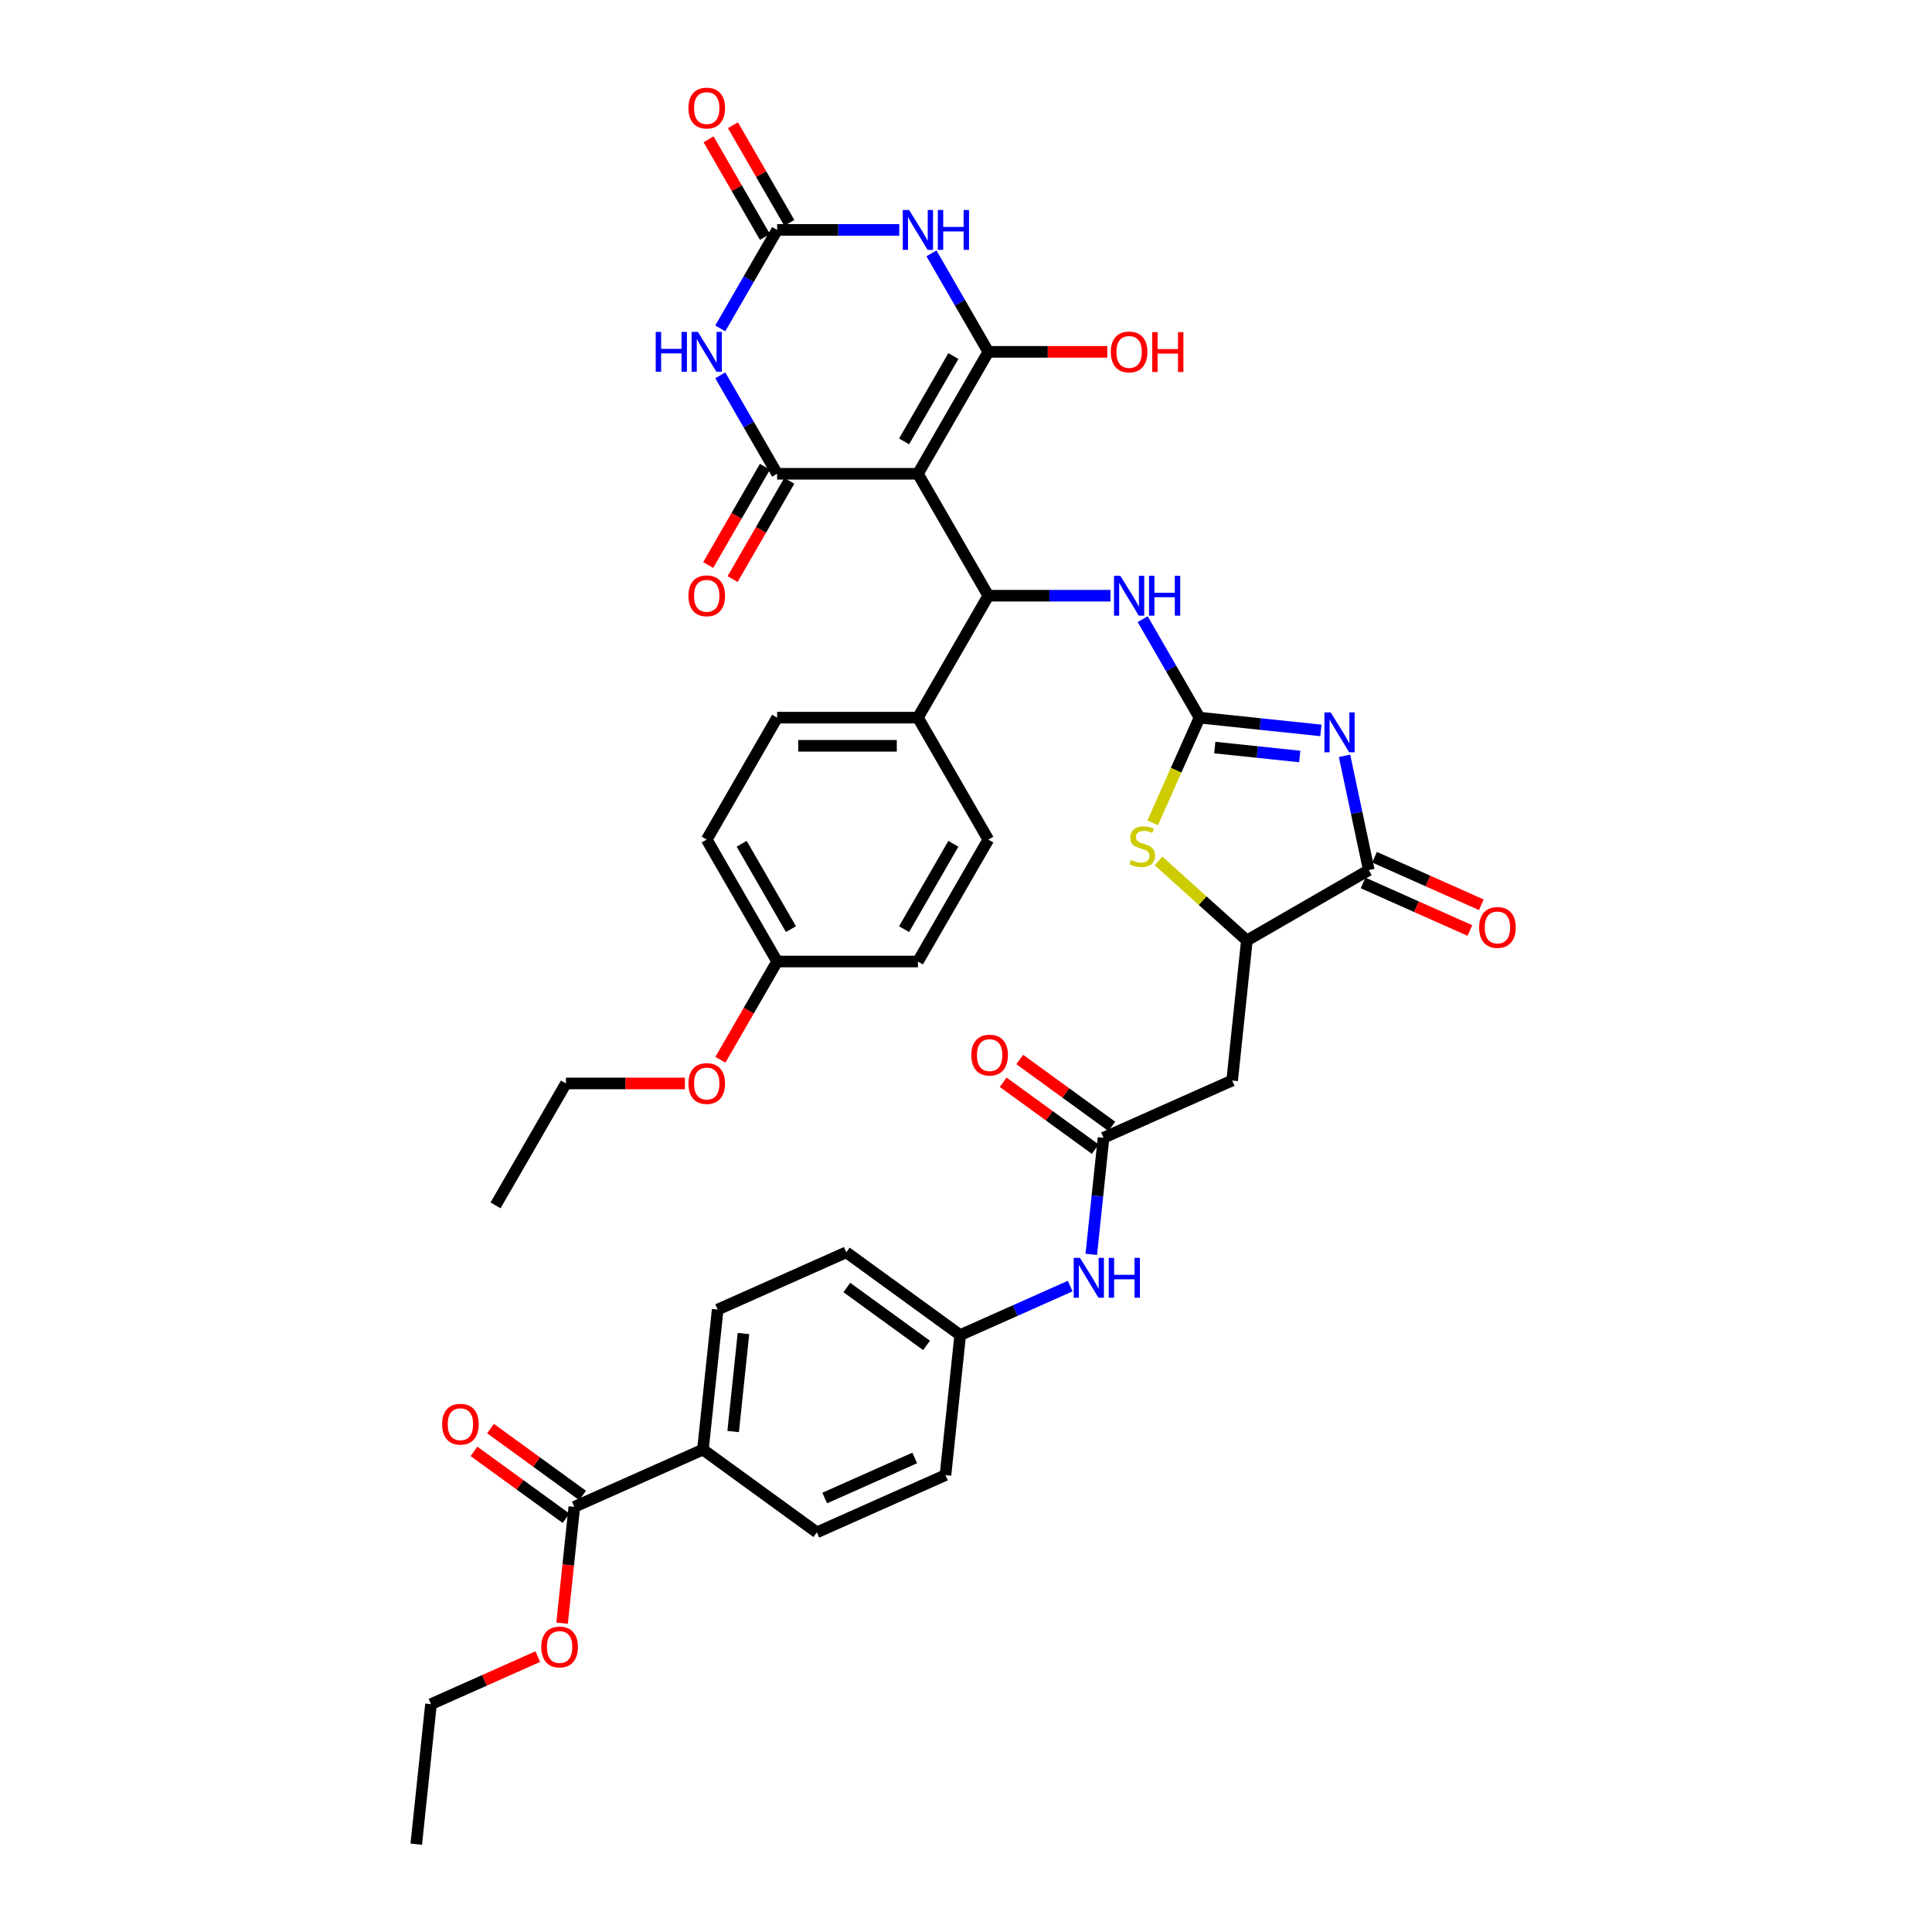 <?xml version='1.0' encoding='iso-8859-1'?>
<svg version='1.1' baseProfile='full'
              xmlns='http://www.w3.org/2000/svg'
                      xmlns:rdkit='http://www.rdkit.org/xml'
                      xmlns:xlink='http://www.w3.org/1999/xlink'
                  xml:space='preserve'
width='1000px' height='1000px' viewBox='0 0 1000 1000'>
<!-- END OF HEADER -->
<rect style='opacity:1.0;fill:#FFFFFF;stroke:none' width='1000' height='1000' x='0' y='0'> </rect>
<path class='bond-0' d='M 475.113,245.227 L 511.551,182.115' style='fill:none;fill-rule:evenodd;stroke:#000000;stroke-width:6px;stroke-linecap:butt;stroke-linejoin:miter;stroke-opacity:1' />
<path class='bond-0' d='M 467.956,228.473 L 493.463,184.294' style='fill:none;fill-rule:evenodd;stroke:#000000;stroke-width:6px;stroke-linecap:butt;stroke-linejoin:miter;stroke-opacity:1' />
<path class='bond-2' d='M 475.113,245.227 L 402.237,245.227' style='fill:none;fill-rule:evenodd;stroke:#000000;stroke-width:6px;stroke-linecap:butt;stroke-linejoin:miter;stroke-opacity:1' />
<path class='bond-7' d='M 475.113,245.227 L 511.551,308.34' style='fill:none;fill-rule:evenodd;stroke:#000000;stroke-width:6px;stroke-linecap:butt;stroke-linejoin:miter;stroke-opacity:1' />
<path class='bond-4' d='M 511.551,182.115 L 496.837,156.629' style='fill:none;fill-rule:evenodd;stroke:#000000;stroke-width:6px;stroke-linecap:butt;stroke-linejoin:miter;stroke-opacity:1' />
<path class='bond-4' d='M 496.837,156.629 L 482.123,131.144' style='fill:none;fill-rule:evenodd;stroke:#0000FF;stroke-width:6px;stroke-linecap:butt;stroke-linejoin:miter;stroke-opacity:1' />
<path class='bond-21' d='M 511.551,182.115 L 542.341,182.115' style='fill:none;fill-rule:evenodd;stroke:#000000;stroke-width:6px;stroke-linecap:butt;stroke-linejoin:miter;stroke-opacity:1' />
<path class='bond-21' d='M 542.341,182.115 L 573.131,182.115' style='fill:none;fill-rule:evenodd;stroke:#FF0000;stroke-width:6px;stroke-linecap:butt;stroke-linejoin:miter;stroke-opacity:1' />
<path class='bond-1' d='M 683.693,378.056 L 652.279,374.754' style='fill:none;fill-rule:evenodd;stroke:#0000FF;stroke-width:6px;stroke-linecap:butt;stroke-linejoin:miter;stroke-opacity:1' />
<path class='bond-1' d='M 652.279,374.754 L 620.865,371.452' style='fill:none;fill-rule:evenodd;stroke:#000000;stroke-width:6px;stroke-linecap:butt;stroke-linejoin:miter;stroke-opacity:1' />
<path class='bond-1' d='M 672.745,391.56 L 650.755,389.249' style='fill:none;fill-rule:evenodd;stroke:#0000FF;stroke-width:6px;stroke-linecap:butt;stroke-linejoin:miter;stroke-opacity:1' />
<path class='bond-1' d='M 650.755,389.249 L 628.765,386.938' style='fill:none;fill-rule:evenodd;stroke:#000000;stroke-width:6px;stroke-linecap:butt;stroke-linejoin:miter;stroke-opacity:1' />
<path class='bond-8' d='M 695.922,391.211 L 702.207,420.782' style='fill:none;fill-rule:evenodd;stroke:#0000FF;stroke-width:6px;stroke-linecap:butt;stroke-linejoin:miter;stroke-opacity:1' />
<path class='bond-8' d='M 702.207,420.782 L 708.493,450.353' style='fill:none;fill-rule:evenodd;stroke:#000000;stroke-width:6px;stroke-linecap:butt;stroke-linejoin:miter;stroke-opacity:1' />
<path class='bond-5' d='M 402.237,245.227 L 387.523,219.742' style='fill:none;fill-rule:evenodd;stroke:#000000;stroke-width:6px;stroke-linecap:butt;stroke-linejoin:miter;stroke-opacity:1' />
<path class='bond-5' d='M 387.523,219.742 L 372.809,194.256' style='fill:none;fill-rule:evenodd;stroke:#0000FF;stroke-width:6px;stroke-linecap:butt;stroke-linejoin:miter;stroke-opacity:1' />
<path class='bond-16' d='M 395.926,241.584 L 381.245,267.011' style='fill:none;fill-rule:evenodd;stroke:#000000;stroke-width:6px;stroke-linecap:butt;stroke-linejoin:miter;stroke-opacity:1' />
<path class='bond-16' d='M 381.245,267.011 L 366.565,292.438' style='fill:none;fill-rule:evenodd;stroke:#FF0000;stroke-width:6px;stroke-linecap:butt;stroke-linejoin:miter;stroke-opacity:1' />
<path class='bond-16' d='M 408.548,248.871 L 393.868,274.299' style='fill:none;fill-rule:evenodd;stroke:#000000;stroke-width:6px;stroke-linecap:butt;stroke-linejoin:miter;stroke-opacity:1' />
<path class='bond-16' d='M 393.868,274.299 L 379.187,299.726' style='fill:none;fill-rule:evenodd;stroke:#FF0000;stroke-width:6px;stroke-linecap:butt;stroke-linejoin:miter;stroke-opacity:1' />
<path class='bond-3' d='M 620.865,371.452 L 606.15,345.967' style='fill:none;fill-rule:evenodd;stroke:#000000;stroke-width:6px;stroke-linecap:butt;stroke-linejoin:miter;stroke-opacity:1' />
<path class='bond-3' d='M 606.15,345.967 L 591.436,320.481' style='fill:none;fill-rule:evenodd;stroke:#0000FF;stroke-width:6px;stroke-linecap:butt;stroke-linejoin:miter;stroke-opacity:1' />
<path class='bond-9' d='M 620.865,371.452 L 608.74,398.684' style='fill:none;fill-rule:evenodd;stroke:#000000;stroke-width:6px;stroke-linecap:butt;stroke-linejoin:miter;stroke-opacity:1' />
<path class='bond-9' d='M 608.74,398.684 L 596.616,425.916' style='fill:none;fill-rule:evenodd;stroke:#CCCC00;stroke-width:6px;stroke-linecap:butt;stroke-linejoin:miter;stroke-opacity:1' />
<path class='bond-40' d='M 465.464,119.003 L 433.851,119.003' style='fill:none;fill-rule:evenodd;stroke:#0000FF;stroke-width:6px;stroke-linecap:butt;stroke-linejoin:miter;stroke-opacity:1' />
<path class='bond-40' d='M 433.851,119.003 L 402.237,119.003' style='fill:none;fill-rule:evenodd;stroke:#000000;stroke-width:6px;stroke-linecap:butt;stroke-linejoin:miter;stroke-opacity:1' />
<path class='bond-6' d='M 372.809,169.974 L 387.523,144.488' style='fill:none;fill-rule:evenodd;stroke:#0000FF;stroke-width:6px;stroke-linecap:butt;stroke-linejoin:miter;stroke-opacity:1' />
<path class='bond-6' d='M 387.523,144.488 L 402.237,119.003' style='fill:none;fill-rule:evenodd;stroke:#000000;stroke-width:6px;stroke-linecap:butt;stroke-linejoin:miter;stroke-opacity:1' />
<path class='bond-19' d='M 408.548,115.359 L 393.96,90.092' style='fill:none;fill-rule:evenodd;stroke:#000000;stroke-width:6px;stroke-linecap:butt;stroke-linejoin:miter;stroke-opacity:1' />
<path class='bond-19' d='M 393.96,90.092 L 379.372,64.825' style='fill:none;fill-rule:evenodd;stroke:#FF0000;stroke-width:6px;stroke-linecap:butt;stroke-linejoin:miter;stroke-opacity:1' />
<path class='bond-19' d='M 395.926,122.647 L 381.338,97.379' style='fill:none;fill-rule:evenodd;stroke:#000000;stroke-width:6px;stroke-linecap:butt;stroke-linejoin:miter;stroke-opacity:1' />
<path class='bond-19' d='M 381.338,97.379 L 366.75,72.112' style='fill:none;fill-rule:evenodd;stroke:#FF0000;stroke-width:6px;stroke-linecap:butt;stroke-linejoin:miter;stroke-opacity:1' />
<path class='bond-11' d='M 511.551,308.34 L 543.164,308.34' style='fill:none;fill-rule:evenodd;stroke:#000000;stroke-width:6px;stroke-linecap:butt;stroke-linejoin:miter;stroke-opacity:1' />
<path class='bond-11' d='M 543.164,308.34 L 574.778,308.34' style='fill:none;fill-rule:evenodd;stroke:#0000FF;stroke-width:6px;stroke-linecap:butt;stroke-linejoin:miter;stroke-opacity:1' />
<path class='bond-15' d='M 511.551,308.34 L 475.113,371.452' style='fill:none;fill-rule:evenodd;stroke:#000000;stroke-width:6px;stroke-linecap:butt;stroke-linejoin:miter;stroke-opacity:1' />
<path class='bond-20' d='M 705.529,457.011 L 733.169,469.317' style='fill:none;fill-rule:evenodd;stroke:#000000;stroke-width:6px;stroke-linecap:butt;stroke-linejoin:miter;stroke-opacity:1' />
<path class='bond-20' d='M 733.169,469.317 L 760.809,481.623' style='fill:none;fill-rule:evenodd;stroke:#FF0000;stroke-width:6px;stroke-linecap:butt;stroke-linejoin:miter;stroke-opacity:1' />
<path class='bond-20' d='M 711.457,443.696 L 739.097,456.002' style='fill:none;fill-rule:evenodd;stroke:#000000;stroke-width:6px;stroke-linecap:butt;stroke-linejoin:miter;stroke-opacity:1' />
<path class='bond-20' d='M 739.097,456.002 L 766.737,468.308' style='fill:none;fill-rule:evenodd;stroke:#FF0000;stroke-width:6px;stroke-linecap:butt;stroke-linejoin:miter;stroke-opacity:1' />
<path class='bond-42' d='M 708.493,450.353 L 645.381,486.791' style='fill:none;fill-rule:evenodd;stroke:#000000;stroke-width:6px;stroke-linecap:butt;stroke-linejoin:miter;stroke-opacity:1' />
<path class='bond-10' d='M 599.662,445.626 L 622.522,466.209' style='fill:none;fill-rule:evenodd;stroke:#CCCC00;stroke-width:6px;stroke-linecap:butt;stroke-linejoin:miter;stroke-opacity:1' />
<path class='bond-10' d='M 622.522,466.209 L 645.381,486.791' style='fill:none;fill-rule:evenodd;stroke:#000000;stroke-width:6px;stroke-linecap:butt;stroke-linejoin:miter;stroke-opacity:1' />
<path class='bond-12' d='M 645.381,486.791 L 637.763,559.268' style='fill:none;fill-rule:evenodd;stroke:#000000;stroke-width:6px;stroke-linecap:butt;stroke-linejoin:miter;stroke-opacity:1' />
<path class='bond-13' d='M 637.763,559.268 L 571.188,588.909' style='fill:none;fill-rule:evenodd;stroke:#000000;stroke-width:6px;stroke-linecap:butt;stroke-linejoin:miter;stroke-opacity:1' />
<path class='bond-17' d='M 571.188,588.909 L 568.017,619.077' style='fill:none;fill-rule:evenodd;stroke:#000000;stroke-width:6px;stroke-linecap:butt;stroke-linejoin:miter;stroke-opacity:1' />
<path class='bond-17' d='M 568.017,619.077 L 564.846,649.245' style='fill:none;fill-rule:evenodd;stroke:#0000FF;stroke-width:6px;stroke-linecap:butt;stroke-linejoin:miter;stroke-opacity:1' />
<path class='bond-22' d='M 575.471,583.013 L 551.64,565.699' style='fill:none;fill-rule:evenodd;stroke:#000000;stroke-width:6px;stroke-linecap:butt;stroke-linejoin:miter;stroke-opacity:1' />
<path class='bond-22' d='M 551.64,565.699 L 527.809,548.385' style='fill:none;fill-rule:evenodd;stroke:#FF0000;stroke-width:6px;stroke-linecap:butt;stroke-linejoin:miter;stroke-opacity:1' />
<path class='bond-22' d='M 566.904,594.805 L 543.073,577.491' style='fill:none;fill-rule:evenodd;stroke:#000000;stroke-width:6px;stroke-linecap:butt;stroke-linejoin:miter;stroke-opacity:1' />
<path class='bond-22' d='M 543.073,577.491 L 519.242,560.176' style='fill:none;fill-rule:evenodd;stroke:#FF0000;stroke-width:6px;stroke-linecap:butt;stroke-linejoin:miter;stroke-opacity:1' />
<path class='bond-14' d='M 297.268,779.951 L 363.844,750.31' style='fill:none;fill-rule:evenodd;stroke:#000000;stroke-width:6px;stroke-linecap:butt;stroke-linejoin:miter;stroke-opacity:1' />
<path class='bond-23' d='M 301.552,774.055 L 277.721,756.741' style='fill:none;fill-rule:evenodd;stroke:#000000;stroke-width:6px;stroke-linecap:butt;stroke-linejoin:miter;stroke-opacity:1' />
<path class='bond-23' d='M 277.721,756.741 L 253.89,739.427' style='fill:none;fill-rule:evenodd;stroke:#FF0000;stroke-width:6px;stroke-linecap:butt;stroke-linejoin:miter;stroke-opacity:1' />
<path class='bond-23' d='M 292.985,785.847 L 269.154,768.532' style='fill:none;fill-rule:evenodd;stroke:#000000;stroke-width:6px;stroke-linecap:butt;stroke-linejoin:miter;stroke-opacity:1' />
<path class='bond-23' d='M 269.154,768.532 L 245.323,751.218' style='fill:none;fill-rule:evenodd;stroke:#FF0000;stroke-width:6px;stroke-linecap:butt;stroke-linejoin:miter;stroke-opacity:1' />
<path class='bond-29' d='M 297.268,779.951 L 294.104,810.06' style='fill:none;fill-rule:evenodd;stroke:#000000;stroke-width:6px;stroke-linecap:butt;stroke-linejoin:miter;stroke-opacity:1' />
<path class='bond-29' d='M 294.104,810.06 L 290.939,840.17' style='fill:none;fill-rule:evenodd;stroke:#FF0000;stroke-width:6px;stroke-linecap:butt;stroke-linejoin:miter;stroke-opacity:1' />
<path class='bond-24' d='M 475.113,371.452 L 402.237,371.452' style='fill:none;fill-rule:evenodd;stroke:#000000;stroke-width:6px;stroke-linecap:butt;stroke-linejoin:miter;stroke-opacity:1' />
<path class='bond-24' d='M 464.181,386.027 L 413.168,386.027' style='fill:none;fill-rule:evenodd;stroke:#000000;stroke-width:6px;stroke-linecap:butt;stroke-linejoin:miter;stroke-opacity:1' />
<path class='bond-25' d='M 475.113,371.452 L 511.551,434.565' style='fill:none;fill-rule:evenodd;stroke:#000000;stroke-width:6px;stroke-linecap:butt;stroke-linejoin:miter;stroke-opacity:1' />
<path class='bond-28' d='M 553.921,665.682 L 525.458,678.354' style='fill:none;fill-rule:evenodd;stroke:#0000FF;stroke-width:6px;stroke-linecap:butt;stroke-linejoin:miter;stroke-opacity:1' />
<path class='bond-28' d='M 525.458,678.354 L 496.995,691.027' style='fill:none;fill-rule:evenodd;stroke:#000000;stroke-width:6px;stroke-linecap:butt;stroke-linejoin:miter;stroke-opacity:1' />
<path class='bond-18' d='M 363.844,750.31 L 371.461,677.833' style='fill:none;fill-rule:evenodd;stroke:#000000;stroke-width:6px;stroke-linecap:butt;stroke-linejoin:miter;stroke-opacity:1' />
<path class='bond-18' d='M 379.482,740.962 L 384.814,690.228' style='fill:none;fill-rule:evenodd;stroke:#000000;stroke-width:6px;stroke-linecap:butt;stroke-linejoin:miter;stroke-opacity:1' />
<path class='bond-43' d='M 363.844,750.31 L 422.802,793.145' style='fill:none;fill-rule:evenodd;stroke:#000000;stroke-width:6px;stroke-linecap:butt;stroke-linejoin:miter;stroke-opacity:1' />
<path class='bond-33' d='M 402.237,371.452 L 365.799,434.565' style='fill:none;fill-rule:evenodd;stroke:#000000;stroke-width:6px;stroke-linecap:butt;stroke-linejoin:miter;stroke-opacity:1' />
<path class='bond-34' d='M 511.551,434.565 L 475.113,497.677' style='fill:none;fill-rule:evenodd;stroke:#000000;stroke-width:6px;stroke-linecap:butt;stroke-linejoin:miter;stroke-opacity:1' />
<path class='bond-34' d='M 493.463,436.744 L 467.956,480.922' style='fill:none;fill-rule:evenodd;stroke:#000000;stroke-width:6px;stroke-linecap:butt;stroke-linejoin:miter;stroke-opacity:1' />
<path class='bond-26' d='M 422.802,793.145 L 489.377,763.504' style='fill:none;fill-rule:evenodd;stroke:#000000;stroke-width:6px;stroke-linecap:butt;stroke-linejoin:miter;stroke-opacity:1' />
<path class='bond-26' d='M 426.86,775.384 L 473.462,754.635' style='fill:none;fill-rule:evenodd;stroke:#000000;stroke-width:6px;stroke-linecap:butt;stroke-linejoin:miter;stroke-opacity:1' />
<path class='bond-27' d='M 371.461,677.833 L 438.037,648.192' style='fill:none;fill-rule:evenodd;stroke:#000000;stroke-width:6px;stroke-linecap:butt;stroke-linejoin:miter;stroke-opacity:1' />
<path class='bond-31' d='M 496.995,691.027 L 489.377,763.504' style='fill:none;fill-rule:evenodd;stroke:#000000;stroke-width:6px;stroke-linecap:butt;stroke-linejoin:miter;stroke-opacity:1' />
<path class='bond-32' d='M 496.995,691.027 L 438.037,648.192' style='fill:none;fill-rule:evenodd;stroke:#000000;stroke-width:6px;stroke-linecap:butt;stroke-linejoin:miter;stroke-opacity:1' />
<path class='bond-32' d='M 479.584,696.393 L 438.313,666.408' style='fill:none;fill-rule:evenodd;stroke:#000000;stroke-width:6px;stroke-linecap:butt;stroke-linejoin:miter;stroke-opacity:1' />
<path class='bond-36' d='M 278.355,857.457 L 250.715,869.763' style='fill:none;fill-rule:evenodd;stroke:#FF0000;stroke-width:6px;stroke-linecap:butt;stroke-linejoin:miter;stroke-opacity:1' />
<path class='bond-36' d='M 250.715,869.763 L 223.075,882.069' style='fill:none;fill-rule:evenodd;stroke:#000000;stroke-width:6px;stroke-linecap:butt;stroke-linejoin:miter;stroke-opacity:1' />
<path class='bond-30' d='M 402.237,497.677 L 475.113,497.677' style='fill:none;fill-rule:evenodd;stroke:#000000;stroke-width:6px;stroke-linecap:butt;stroke-linejoin:miter;stroke-opacity:1' />
<path class='bond-35' d='M 402.237,497.677 L 387.557,523.104' style='fill:none;fill-rule:evenodd;stroke:#000000;stroke-width:6px;stroke-linecap:butt;stroke-linejoin:miter;stroke-opacity:1' />
<path class='bond-35' d='M 387.557,523.104 L 372.876,548.532' style='fill:none;fill-rule:evenodd;stroke:#FF0000;stroke-width:6px;stroke-linecap:butt;stroke-linejoin:miter;stroke-opacity:1' />
<path class='bond-41' d='M 402.237,497.677 L 365.799,434.565' style='fill:none;fill-rule:evenodd;stroke:#000000;stroke-width:6px;stroke-linecap:butt;stroke-linejoin:miter;stroke-opacity:1' />
<path class='bond-41' d='M 409.394,480.922 L 383.887,436.744' style='fill:none;fill-rule:evenodd;stroke:#000000;stroke-width:6px;stroke-linecap:butt;stroke-linejoin:miter;stroke-opacity:1' />
<path class='bond-37' d='M 354.503,560.789 L 323.713,560.789' style='fill:none;fill-rule:evenodd;stroke:#FF0000;stroke-width:6px;stroke-linecap:butt;stroke-linejoin:miter;stroke-opacity:1' />
<path class='bond-37' d='M 323.713,560.789 L 292.923,560.789' style='fill:none;fill-rule:evenodd;stroke:#000000;stroke-width:6px;stroke-linecap:butt;stroke-linejoin:miter;stroke-opacity:1' />
<path class='bond-38' d='M 223.075,882.069 L 215.458,954.545' style='fill:none;fill-rule:evenodd;stroke:#000000;stroke-width:6px;stroke-linecap:butt;stroke-linejoin:miter;stroke-opacity:1' />
<path class='bond-39' d='M 292.923,560.789 L 256.485,623.902' style='fill:none;fill-rule:evenodd;stroke:#000000;stroke-width:6px;stroke-linecap:butt;stroke-linejoin:miter;stroke-opacity:1' />
<path  class='atom-2' d='M 688.779 368.751
L 695.542 379.682
Q 696.213 380.761, 697.291 382.714
Q 698.37 384.667, 698.428 384.783
L 698.428 368.751
L 701.168 368.751
L 701.168 389.389
L 698.341 389.389
L 691.082 377.437
Q 690.237 376.038, 689.333 374.435
Q 688.459 372.832, 688.196 372.336
L 688.196 389.389
L 685.514 389.389
L 685.514 368.751
L 688.779 368.751
' fill='#0000FF'/>
<path  class='atom-5' d='M 470.551 108.684
L 477.314 119.615
Q 477.984 120.693, 479.063 122.647
Q 480.141 124.6, 480.2 124.716
L 480.2 108.684
L 482.94 108.684
L 482.94 129.322
L 480.112 129.322
L 472.854 117.37
Q 472.008 115.971, 471.105 114.368
Q 470.23 112.765, 469.968 112.269
L 469.968 129.322
L 467.286 129.322
L 467.286 108.684
L 470.551 108.684
' fill='#0000FF'/>
<path  class='atom-5' d='M 485.418 108.684
L 488.216 108.684
L 488.216 117.458
L 498.768 117.458
L 498.768 108.684
L 501.567 108.684
L 501.567 129.322
L 498.768 129.322
L 498.768 119.79
L 488.216 119.79
L 488.216 129.322
L 485.418 129.322
L 485.418 108.684
' fill='#0000FF'/>
<path  class='atom-6' d='M 339.403 171.796
L 342.202 171.796
L 342.202 180.57
L 352.754 180.57
L 352.754 171.796
L 355.553 171.796
L 355.553 192.434
L 352.754 192.434
L 352.754 182.902
L 342.202 182.902
L 342.202 192.434
L 339.403 192.434
L 339.403 171.796
' fill='#0000FF'/>
<path  class='atom-6' d='M 361.237 171.796
L 368 182.727
Q 368.67 183.806, 369.749 185.759
Q 370.827 187.712, 370.886 187.829
L 370.886 171.796
L 373.626 171.796
L 373.626 192.434
L 370.798 192.434
L 363.54 180.483
Q 362.695 179.083, 361.791 177.48
Q 360.916 175.877, 360.654 175.381
L 360.654 192.434
L 357.972 192.434
L 357.972 171.796
L 361.237 171.796
' fill='#0000FF'/>
<path  class='atom-10' d='M 585.393 445.111
Q 585.626 445.199, 586.588 445.607
Q 587.55 446.015, 588.6 446.277
Q 589.678 446.51, 590.728 446.51
Q 592.681 446.51, 593.818 445.578
Q 594.955 444.616, 594.955 442.954
Q 594.955 441.817, 594.372 441.118
Q 593.818 440.418, 592.943 440.039
Q 592.069 439.66, 590.611 439.223
Q 588.775 438.669, 587.667 438.144
Q 586.588 437.62, 585.801 436.512
Q 585.043 435.404, 585.043 433.538
Q 585.043 430.944, 586.792 429.341
Q 588.571 427.738, 592.069 427.738
Q 594.459 427.738, 597.17 428.874
L 596.5 431.119
Q 594.022 430.099, 592.156 430.099
Q 590.145 430.099, 589.037 430.944
Q 587.929 431.76, 587.958 433.189
Q 587.958 434.296, 588.512 434.967
Q 589.095 435.637, 589.912 436.016
Q 590.757 436.395, 592.156 436.832
Q 594.022 437.415, 595.129 437.998
Q 596.237 438.581, 597.024 439.777
Q 597.84 440.943, 597.84 442.954
Q 597.84 445.811, 595.917 447.356
Q 594.022 448.872, 590.844 448.872
Q 589.008 448.872, 587.609 448.463
Q 586.239 448.084, 584.606 447.414
L 585.393 445.111
' fill='#CCCC00'/>
<path  class='atom-12' d='M 579.865 298.021
L 586.628 308.952
Q 587.298 310.031, 588.377 311.984
Q 589.455 313.937, 589.513 314.053
L 589.513 298.021
L 592.254 298.021
L 592.254 318.659
L 589.426 318.659
L 582.168 306.707
Q 581.322 305.308, 580.419 303.705
Q 579.544 302.102, 579.282 301.606
L 579.282 318.659
L 576.6 318.659
L 576.6 298.021
L 579.865 298.021
' fill='#0000FF'/>
<path  class='atom-12' d='M 594.731 298.021
L 597.53 298.021
L 597.53 306.795
L 608.082 306.795
L 608.082 298.021
L 610.881 298.021
L 610.881 318.659
L 608.082 318.659
L 608.082 309.127
L 597.53 309.127
L 597.53 318.659
L 594.731 318.659
L 594.731 298.021
' fill='#0000FF'/>
<path  class='atom-17' d='M 356.325 308.398
Q 356.325 303.443, 358.774 300.673
Q 361.222 297.904, 365.799 297.904
Q 370.376 297.904, 372.824 300.673
Q 375.273 303.443, 375.273 308.398
Q 375.273 313.412, 372.795 316.269
Q 370.317 319.096, 365.799 319.096
Q 361.252 319.096, 358.774 316.269
Q 356.325 313.441, 356.325 308.398
M 365.799 316.764
Q 368.947 316.764, 370.638 314.665
Q 372.358 312.537, 372.358 308.398
Q 372.358 304.346, 370.638 302.306
Q 368.947 300.236, 365.799 300.236
Q 362.651 300.236, 360.931 302.277
Q 359.24 304.317, 359.24 308.398
Q 359.24 312.567, 360.931 314.665
Q 362.651 316.764, 365.799 316.764
' fill='#FF0000'/>
<path  class='atom-18' d='M 559.008 651.066
L 565.771 661.998
Q 566.441 663.076, 567.52 665.029
Q 568.598 666.983, 568.657 667.099
L 568.657 651.066
L 571.397 651.066
L 571.397 671.705
L 568.569 671.705
L 561.311 659.753
Q 560.466 658.354, 559.562 656.751
Q 558.687 655.148, 558.425 654.652
L 558.425 671.705
L 555.743 671.705
L 555.743 651.066
L 559.008 651.066
' fill='#0000FF'/>
<path  class='atom-18' d='M 573.875 651.066
L 576.673 651.066
L 576.673 659.841
L 587.226 659.841
L 587.226 651.066
L 590.024 651.066
L 590.024 671.705
L 587.226 671.705
L 587.226 662.173
L 576.673 662.173
L 576.673 671.705
L 573.875 671.705
L 573.875 651.066
' fill='#0000FF'/>
<path  class='atom-20' d='M 356.325 55.949
Q 356.325 50.993, 358.774 48.224
Q 361.222 45.455, 365.799 45.455
Q 370.376 45.455, 372.824 48.224
Q 375.273 50.993, 375.273 55.949
Q 375.273 60.962, 372.795 63.819
Q 370.317 66.647, 365.799 66.647
Q 361.252 66.647, 358.774 63.819
Q 356.325 60.992, 356.325 55.949
M 365.799 64.315
Q 368.947 64.315, 370.638 62.216
Q 372.358 60.088, 372.358 55.949
Q 372.358 51.897, 370.638 49.856
Q 368.947 47.787, 365.799 47.787
Q 362.651 47.787, 360.931 49.827
Q 359.24 51.868, 359.24 55.949
Q 359.24 60.117, 360.931 62.216
Q 362.651 64.315, 365.799 64.315
' fill='#FF0000'/>
<path  class='atom-21' d='M 765.595 480.053
Q 765.595 475.097, 768.043 472.328
Q 770.492 469.559, 775.068 469.559
Q 779.645 469.559, 782.094 472.328
Q 784.542 475.097, 784.542 480.053
Q 784.542 485.067, 782.065 487.923
Q 779.587 490.751, 775.068 490.751
Q 770.521 490.751, 768.043 487.923
Q 765.595 485.096, 765.595 480.053
M 775.068 488.419
Q 778.217 488.419, 779.907 486.32
Q 781.627 484.192, 781.627 480.053
Q 781.627 476.001, 779.907 473.96
Q 778.217 471.891, 775.068 471.891
Q 771.92 471.891, 770.2 473.931
Q 768.51 475.972, 768.51 480.053
Q 768.51 484.221, 770.2 486.32
Q 771.92 488.419, 775.068 488.419
' fill='#FF0000'/>
<path  class='atom-22' d='M 574.953 182.173
Q 574.953 177.218, 577.401 174.449
Q 579.85 171.679, 584.427 171.679
Q 589.003 171.679, 591.452 174.449
Q 593.901 177.218, 593.901 182.173
Q 593.901 187.187, 591.423 190.044
Q 588.945 192.872, 584.427 192.872
Q 579.879 192.872, 577.401 190.044
Q 574.953 187.216, 574.953 182.173
M 584.427 190.54
Q 587.575 190.54, 589.266 188.441
Q 590.986 186.313, 590.986 182.173
Q 590.986 178.121, 589.266 176.081
Q 587.575 174.011, 584.427 174.011
Q 581.278 174.011, 579.559 176.052
Q 577.868 178.092, 577.868 182.173
Q 577.868 186.342, 579.559 188.441
Q 581.278 190.54, 584.427 190.54
' fill='#FF0000'/>
<path  class='atom-22' d='M 596.378 171.912
L 599.177 171.912
L 599.177 180.687
L 609.729 180.687
L 609.729 171.912
L 612.528 171.912
L 612.528 192.551
L 609.729 192.551
L 609.729 183.019
L 599.177 183.019
L 599.177 192.551
L 596.378 192.551
L 596.378 171.912
' fill='#FF0000'/>
<path  class='atom-23' d='M 502.756 546.132
Q 502.756 541.176, 505.205 538.407
Q 507.653 535.638, 512.23 535.638
Q 516.806 535.638, 519.255 538.407
Q 521.704 541.176, 521.704 546.132
Q 521.704 551.146, 519.226 554.003
Q 516.748 556.83, 512.23 556.83
Q 507.682 556.83, 505.205 554.003
Q 502.756 551.175, 502.756 546.132
M 512.23 554.498
Q 515.378 554.498, 517.069 552.399
Q 518.789 550.271, 518.789 546.132
Q 518.789 542.08, 517.069 540.04
Q 515.378 537.97, 512.23 537.97
Q 509.082 537.97, 507.362 540.01
Q 505.671 542.051, 505.671 546.132
Q 505.671 550.3, 507.362 552.399
Q 509.082 554.498, 512.23 554.498
' fill='#FF0000'/>
<path  class='atom-24' d='M 228.837 737.174
Q 228.837 732.218, 231.285 729.449
Q 233.734 726.68, 238.31 726.68
Q 242.887 726.68, 245.336 729.449
Q 247.784 732.218, 247.784 737.174
Q 247.784 742.188, 245.307 745.044
Q 242.829 747.872, 238.31 747.872
Q 233.763 747.872, 231.285 745.044
Q 228.837 742.217, 228.837 737.174
M 238.31 745.54
Q 241.459 745.54, 243.149 743.441
Q 244.869 741.313, 244.869 737.174
Q 244.869 733.122, 243.149 731.081
Q 241.459 729.012, 238.31 729.012
Q 235.162 729.012, 233.442 731.052
Q 231.752 733.093, 231.752 737.174
Q 231.752 741.342, 233.442 743.441
Q 235.162 745.54, 238.31 745.54
' fill='#FF0000'/>
<path  class='atom-30' d='M 280.177 852.486
Q 280.177 847.53, 282.625 844.761
Q 285.074 841.992, 289.651 841.992
Q 294.227 841.992, 296.676 844.761
Q 299.125 847.53, 299.125 852.486
Q 299.125 857.5, 296.647 860.356
Q 294.169 863.184, 289.651 863.184
Q 285.103 863.184, 282.625 860.356
Q 280.177 857.529, 280.177 852.486
M 289.651 860.852
Q 292.799 860.852, 294.49 858.753
Q 296.21 856.625, 296.21 852.486
Q 296.21 848.434, 294.49 846.393
Q 292.799 844.324, 289.651 844.324
Q 286.502 844.324, 284.783 846.364
Q 283.092 848.405, 283.092 852.486
Q 283.092 856.654, 284.783 858.753
Q 286.502 860.852, 289.651 860.852
' fill='#FF0000'/>
<path  class='atom-36' d='M 356.325 560.848
Q 356.325 555.892, 358.774 553.123
Q 361.222 550.353, 365.799 550.353
Q 370.376 550.353, 372.824 553.123
Q 375.273 555.892, 375.273 560.848
Q 375.273 565.861, 372.795 568.718
Q 370.317 571.546, 365.799 571.546
Q 361.252 571.546, 358.774 568.718
Q 356.325 565.891, 356.325 560.848
M 365.799 569.214
Q 368.947 569.214, 370.638 567.115
Q 372.358 564.987, 372.358 560.848
Q 372.358 556.796, 370.638 554.755
Q 368.947 552.685, 365.799 552.685
Q 362.651 552.685, 360.931 554.726
Q 359.24 556.767, 359.24 560.848
Q 359.24 565.016, 360.931 567.115
Q 362.651 569.214, 365.799 569.214
' fill='#FF0000'/>
</svg>
